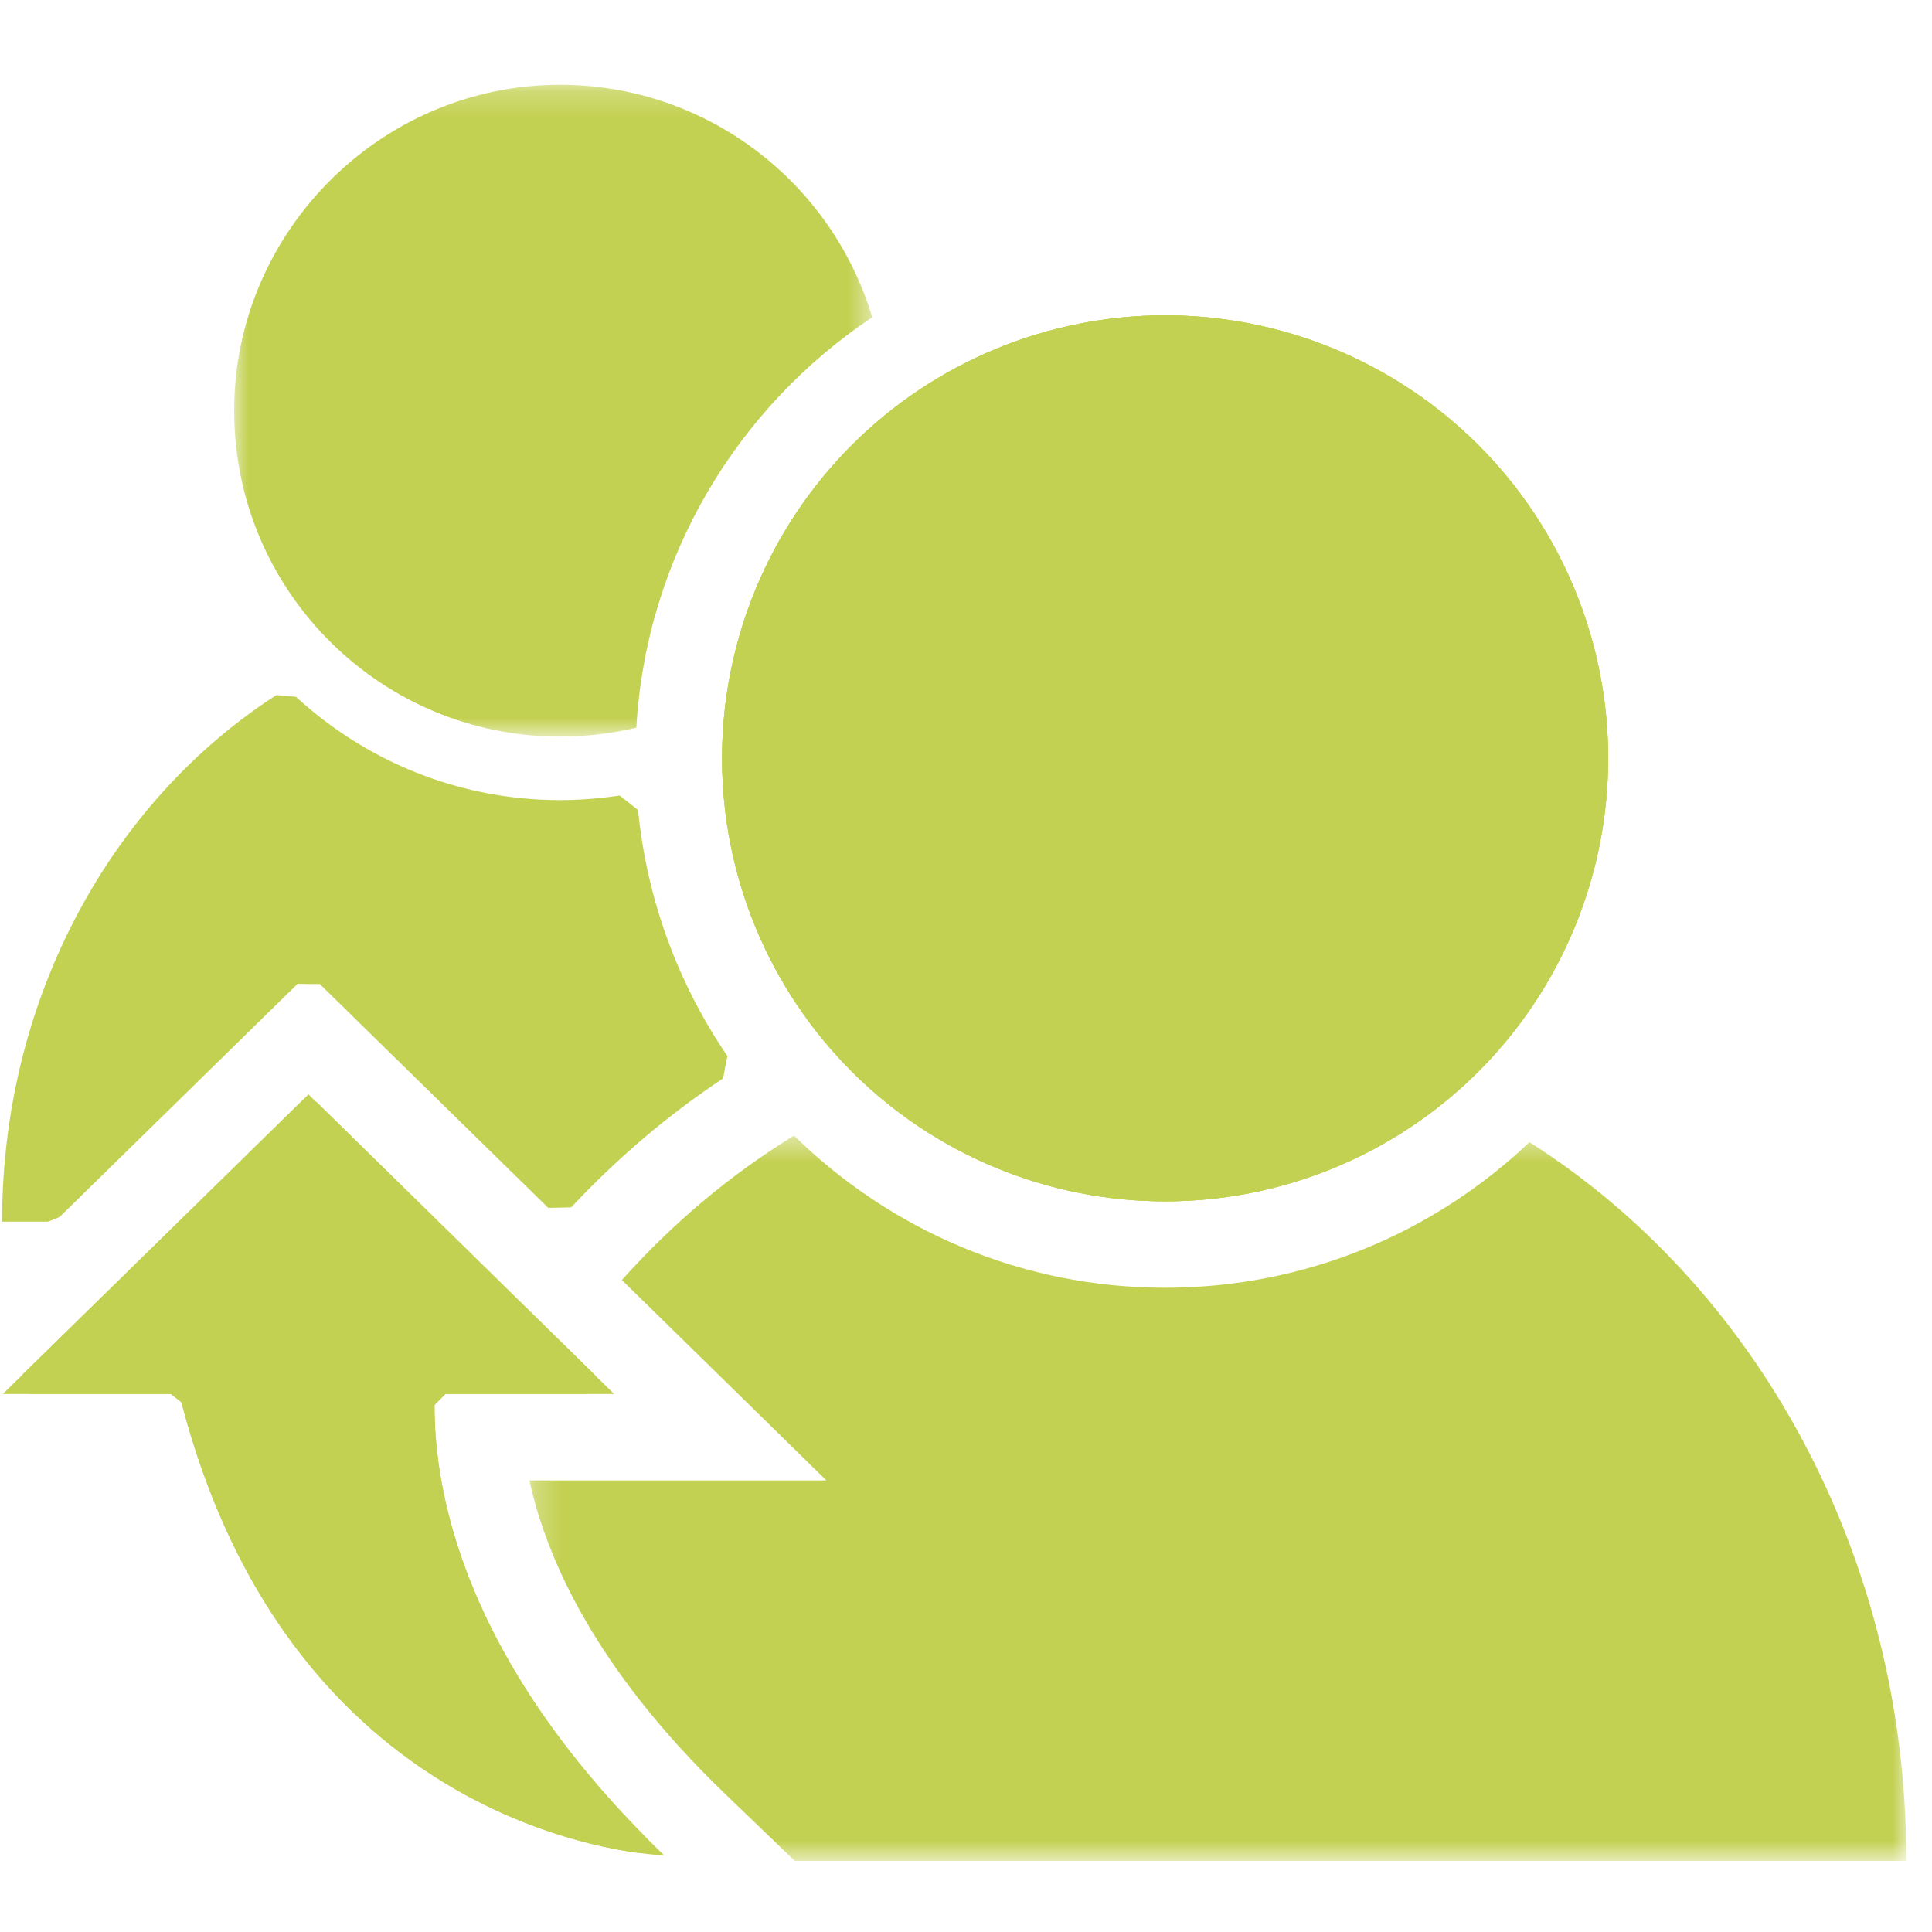 <svg xmlns="http://www.w3.org/2000/svg" fill="none" viewBox="0 0 74 74" height="74" width="74">
<g clip-path="url(#clip0_572_236)">
<path fill="#C3D152" d="M61.595 29.046C61.595 29.323 61.589 29.601 61.575 29.879C61.561 30.156 61.541 30.433 61.514 30.709C61.486 30.985 61.452 31.261 61.412 31.536C61.371 31.81 61.324 32.084 61.269 32.356C61.215 32.629 61.154 32.9 61.087 33.169C61.019 33.438 60.945 33.706 60.864 33.971C60.784 34.237 60.697 34.501 60.603 34.762C60.51 35.024 60.41 35.283 60.304 35.539C60.197 35.796 60.085 36.05 59.966 36.301C59.847 36.552 59.722 36.8 59.592 37.044C59.461 37.29 59.324 37.531 59.181 37.769C59.038 38.007 58.89 38.242 58.735 38.473C58.581 38.704 58.421 38.931 58.256 39.154C58.09 39.377 57.92 39.596 57.743 39.81C57.567 40.025 57.386 40.235 57.199 40.441C57.013 40.647 56.822 40.848 56.625 41.044C56.429 41.241 56.228 41.432 56.022 41.618C55.816 41.805 55.606 41.986 55.391 42.162C55.176 42.339 54.958 42.509 54.735 42.675C54.511 42.84 54.285 43 54.053 43.154C53.823 43.309 53.588 43.457 53.35 43.6C53.112 43.742 52.87 43.88 52.625 44.011C52.38 44.141 52.132 44.266 51.881 44.385C51.63 44.503 51.376 44.616 51.12 44.722C50.863 44.829 50.604 44.928 50.343 45.022C50.081 45.115 49.818 45.203 49.552 45.283C49.286 45.364 49.019 45.438 48.749 45.505C48.48 45.573 48.209 45.634 47.936 45.688C47.664 45.742 47.39 45.789 47.116 45.83C46.841 45.871 46.566 45.905 46.289 45.932C46.013 45.959 45.736 45.98 45.459 45.993C45.181 46.007 44.904 46.014 44.626 46.014C44.348 46.014 44.071 46.007 43.793 45.993C43.516 45.98 43.239 45.959 42.963 45.932C42.686 45.905 42.411 45.871 42.136 45.83C41.861 45.789 41.588 45.742 41.315 45.688C41.043 45.634 40.772 45.573 40.503 45.505C40.233 45.438 39.966 45.364 39.7 45.283C39.434 45.203 39.17 45.115 38.909 45.022C38.648 44.928 38.389 44.829 38.132 44.722C37.875 44.616 37.621 44.503 37.37 44.385C37.12 44.266 36.872 44.141 36.627 44.011C36.382 43.88 36.14 43.742 35.902 43.6C35.664 43.457 35.429 43.309 35.198 43.154C34.967 43 34.74 42.84 34.517 42.675C34.294 42.509 34.075 42.339 33.861 42.162C33.646 41.986 33.436 41.805 33.23 41.618C33.024 41.432 32.823 41.241 32.627 41.044C32.43 40.848 32.239 40.647 32.053 40.441C31.866 40.235 31.685 40.025 31.508 39.81C31.332 39.596 31.162 39.377 30.996 39.154C30.831 38.931 30.671 38.704 30.516 38.473C30.362 38.242 30.213 38.007 30.071 37.769C29.928 37.531 29.791 37.29 29.66 37.044C29.529 36.8 29.404 36.552 29.286 36.301C29.167 36.05 29.055 35.796 28.948 35.539C28.842 35.283 28.742 35.024 28.648 34.762C28.555 34.501 28.468 34.237 28.387 33.971C28.306 33.706 28.232 33.438 28.165 33.169C28.098 32.9 28.037 32.629 27.983 32.356C27.928 32.084 27.881 31.81 27.84 31.536C27.799 31.261 27.765 30.985 27.738 30.709C27.711 30.433 27.691 30.156 27.677 29.879C27.663 29.601 27.657 29.323 27.657 29.046C27.657 28.768 27.663 28.491 27.677 28.213C27.691 27.936 27.711 27.659 27.738 27.383C27.765 27.106 27.799 26.831 27.84 26.556C27.881 26.282 27.928 26.008 27.983 25.736C28.037 25.463 28.098 25.193 28.165 24.923C28.232 24.654 28.306 24.386 28.387 24.12C28.468 23.855 28.555 23.591 28.648 23.33C28.742 23.068 28.842 22.809 28.948 22.553C29.055 22.296 29.167 22.042 29.286 21.791C29.404 21.54 29.529 21.292 29.66 21.047C29.791 20.802 29.928 20.561 30.071 20.323C30.213 20.084 30.362 19.85 30.516 19.619C30.671 19.388 30.831 19.161 30.996 18.938C31.162 18.715 31.332 18.496 31.508 18.282C31.685 18.067 31.866 17.857 32.053 17.651C32.239 17.445 32.43 17.244 32.627 17.048C32.823 16.852 33.024 16.66 33.23 16.474C33.436 16.287 33.646 16.106 33.861 15.93C34.075 15.754 34.294 15.582 34.517 15.417C34.74 15.252 34.967 15.092 35.198 14.938C35.429 14.783 35.664 14.635 35.902 14.492C36.14 14.349 36.382 14.212 36.627 14.082C36.872 13.951 37.12 13.826 37.37 13.707C37.621 13.588 37.875 13.476 38.132 13.37C38.389 13.263 38.648 13.164 38.909 13.07C39.17 12.976 39.434 12.889 39.7 12.809C39.966 12.728 40.233 12.654 40.503 12.587C40.772 12.519 41.043 12.458 41.315 12.404C41.588 12.35 41.861 12.303 42.136 12.262C42.411 12.221 42.686 12.187 42.963 12.16C43.239 12.132 43.516 12.112 43.793 12.099C44.071 12.085 44.348 12.078 44.626 12.078C44.904 12.078 45.181 12.085 45.459 12.099C45.736 12.112 46.013 12.132 46.289 12.16C46.566 12.187 46.841 12.221 47.116 12.262C47.39 12.303 47.664 12.35 47.936 12.404C48.209 12.458 48.48 12.519 48.749 12.587C49.019 12.654 49.286 12.728 49.552 12.809C49.818 12.889 50.081 12.976 50.343 13.07C50.604 13.164 50.863 13.263 51.12 13.37C51.376 13.476 51.63 13.588 51.881 13.707C52.132 13.826 52.38 13.951 52.625 14.082C52.87 14.212 53.112 14.349 53.35 14.492C53.588 14.635 53.823 14.783 54.053 14.938C54.285 15.092 54.511 15.252 54.735 15.417C54.958 15.582 55.176 15.754 55.391 15.93C55.606 16.106 55.816 16.287 56.022 16.474C56.228 16.66 56.429 16.852 56.625 17.048C56.822 17.244 57.013 17.445 57.199 17.651C57.386 17.857 57.567 18.067 57.743 18.282C57.92 18.496 58.09 18.715 58.256 18.938C58.421 19.161 58.581 19.388 58.735 19.619C58.89 19.85 59.038 20.084 59.181 20.323C59.324 20.561 59.461 20.802 59.592 21.047C59.722 21.292 59.847 21.54 59.966 21.791C60.085 22.042 60.197 22.296 60.304 22.553C60.41 22.809 60.51 23.068 60.603 23.33C60.697 23.591 60.784 23.855 60.864 24.12C60.945 24.386 61.019 24.654 61.087 24.923C61.154 25.193 61.215 25.463 61.269 25.736C61.324 26.008 61.371 26.282 61.412 26.556C61.452 26.831 61.486 27.106 61.514 27.383C61.541 27.659 61.561 27.936 61.575 28.213C61.589 28.491 61.595 28.768 61.595 29.046Z"></path>
<path fill="#C3D152" d="M61.595 29.046C61.595 29.323 61.589 29.601 61.575 29.879C61.561 30.156 61.541 30.433 61.514 30.709C61.486 30.985 61.452 31.261 61.412 31.536C61.371 31.81 61.324 32.084 61.269 32.356C61.215 32.629 61.154 32.9 61.087 33.169C61.019 33.438 60.945 33.706 60.864 33.971C60.784 34.237 60.697 34.501 60.603 34.762C60.51 35.024 60.41 35.283 60.304 35.539C60.197 35.796 60.085 36.05 59.966 36.301C59.847 36.552 59.722 36.8 59.592 37.044C59.461 37.29 59.324 37.531 59.181 37.769C59.038 38.007 58.89 38.242 58.735 38.473C58.581 38.704 58.421 38.931 58.256 39.154C58.09 39.377 57.92 39.596 57.743 39.81C57.567 40.025 57.386 40.235 57.199 40.441C57.013 40.647 56.822 40.848 56.625 41.044C56.429 41.241 56.228 41.432 56.022 41.618C55.816 41.805 55.606 41.986 55.391 42.162C55.176 42.339 54.958 42.509 54.735 42.675C54.511 42.84 54.285 43 54.053 43.154C53.823 43.309 53.588 43.457 53.35 43.6C53.112 43.742 52.87 43.88 52.625 44.011C52.38 44.141 52.132 44.266 51.881 44.385C51.63 44.503 51.376 44.616 51.12 44.722C50.863 44.829 50.604 44.928 50.343 45.022C50.081 45.115 49.818 45.203 49.552 45.283C49.286 45.364 49.019 45.438 48.749 45.505C48.48 45.573 48.209 45.634 47.936 45.688C47.664 45.742 47.39 45.789 47.116 45.83C46.841 45.871 46.566 45.905 46.289 45.932C46.013 45.959 45.736 45.98 45.459 45.993C45.181 46.007 44.904 46.014 44.626 46.014C44.348 46.014 44.071 46.007 43.793 45.993C43.516 45.98 43.239 45.959 42.963 45.932C42.686 45.905 42.411 45.871 42.136 45.83C41.861 45.789 41.588 45.742 41.315 45.688C41.043 45.634 40.772 45.573 40.503 45.505C40.233 45.438 39.966 45.364 39.7 45.283C39.434 45.203 39.17 45.115 38.909 45.022C38.648 44.928 38.389 44.829 38.132 44.722C37.875 44.616 37.621 44.503 37.37 44.385C37.12 44.266 36.872 44.141 36.627 44.011C36.382 43.88 36.14 43.742 35.902 43.6C35.664 43.457 35.429 43.309 35.198 43.154C34.967 43 34.74 42.84 34.517 42.675C34.294 42.509 34.075 42.339 33.861 42.162C33.646 41.986 33.436 41.805 33.23 41.618C33.024 41.432 32.823 41.241 32.627 41.044C32.43 40.848 32.239 40.647 32.053 40.441C31.866 40.235 31.685 40.025 31.508 39.81C31.332 39.596 31.162 39.377 30.996 39.154C30.831 38.931 30.671 38.704 30.516 38.473C30.362 38.242 30.213 38.007 30.071 37.769C29.928 37.531 29.791 37.29 29.66 37.044C29.529 36.8 29.404 36.552 29.286 36.301C29.167 36.05 29.055 35.796 28.948 35.539C28.842 35.283 28.742 35.024 28.648 34.762C28.555 34.501 28.468 34.237 28.387 33.971C28.306 33.706 28.232 33.438 28.165 33.169C28.098 32.9 28.037 32.629 27.983 32.356C27.928 32.084 27.881 31.81 27.84 31.536C27.799 31.261 27.765 30.985 27.738 30.709C27.711 30.433 27.691 30.156 27.677 29.879C27.663 29.601 27.657 29.323 27.657 29.046C27.657 28.768 27.663 28.491 27.677 28.213C27.691 27.936 27.711 27.659 27.738 27.383C27.765 27.106 27.799 26.831 27.84 26.556C27.881 26.282 27.928 26.008 27.983 25.736C28.037 25.463 28.098 25.193 28.165 24.923C28.232 24.654 28.306 24.386 28.387 24.12C28.468 23.855 28.555 23.591 28.648 23.33C28.742 23.068 28.842 22.809 28.948 22.553C29.055 22.296 29.167 22.042 29.286 21.791C29.404 21.54 29.529 21.292 29.66 21.047C29.791 20.802 29.928 20.561 30.071 20.323C30.213 20.084 30.362 19.85 30.516 19.619C30.671 19.388 30.831 19.161 30.996 18.938C31.162 18.715 31.332 18.496 31.508 18.282C31.685 18.067 31.866 17.857 32.053 17.651C32.239 17.445 32.43 17.244 32.627 17.048C32.823 16.852 33.024 16.66 33.23 16.474C33.436 16.287 33.646 16.106 33.861 15.93C34.075 15.754 34.294 15.582 34.517 15.417C34.74 15.252 34.967 15.092 35.198 14.938C35.429 14.783 35.664 14.635 35.902 14.492C36.14 14.349 36.382 14.212 36.627 14.082C36.872 13.951 37.12 13.826 37.37 13.707C37.621 13.588 37.875 13.476 38.132 13.37C38.389 13.263 38.648 13.164 38.909 13.07C39.17 12.976 39.434 12.889 39.7 12.809C39.966 12.728 40.233 12.654 40.503 12.587C40.772 12.519 41.043 12.458 41.315 12.404C41.588 12.35 41.861 12.303 42.136 12.262C42.411 12.221 42.686 12.187 42.963 12.16C43.239 12.132 43.516 12.112 43.793 12.099C44.071 12.085 44.348 12.078 44.626 12.078C44.904 12.078 45.181 12.085 45.459 12.099C45.736 12.112 46.013 12.132 46.289 12.16C46.566 12.187 46.841 12.221 47.116 12.262C47.39 12.303 47.664 12.35 47.936 12.404C48.209 12.458 48.48 12.519 48.749 12.587C49.019 12.654 49.286 12.728 49.552 12.809C49.818 12.889 50.081 12.976 50.343 13.07C50.604 13.164 50.863 13.263 51.12 13.37C51.376 13.476 51.63 13.588 51.881 13.707C52.132 13.826 52.38 13.951 52.625 14.082C52.87 14.212 53.112 14.349 53.35 14.492C53.588 14.635 53.823 14.783 54.053 14.938C54.285 15.092 54.511 15.252 54.735 15.417C54.958 15.582 55.176 15.754 55.391 15.93C55.606 16.106 55.816 16.287 56.022 16.474C56.228 16.66 56.429 16.852 56.625 17.048C56.822 17.244 57.013 17.445 57.199 17.651C57.386 17.857 57.567 18.067 57.743 18.282C57.92 18.496 58.09 18.715 58.256 18.938C58.421 19.161 58.581 19.388 58.735 19.619C58.89 19.85 59.038 20.084 59.181 20.323C59.324 20.561 59.461 20.802 59.592 21.047C59.722 21.292 59.847 21.54 59.966 21.791C60.085 22.042 60.197 22.296 60.304 22.553C60.41 22.809 60.51 23.068 60.603 23.33C60.697 23.591 60.784 23.855 60.864 24.12C60.945 24.386 61.019 24.654 61.087 24.923C61.154 25.193 61.215 25.463 61.269 25.736C61.324 26.008 61.371 26.282 61.412 26.556C61.452 26.831 61.486 27.106 61.514 27.383C61.541 27.659 61.561 27.936 61.575 28.213C61.589 28.491 61.595 28.768 61.595 29.046Z"></path>
<mask height="26" width="26" y="3" x="8" maskUnits="userSpaceOnUse" style="mask-type:luminance" id="mask0_572_236">
<path fill="white" d="M8.885 3.21H33.489V28.234H8.885V3.21Z"></path>
</mask>
<g mask="url(#mask0_572_236)">
<path fill="#C3D152" d="M33.408 12.152C31.873 7.029 27.139 3.285 21.525 3.247C14.478 3.21 8.745 9.092 8.976 16.137C9.189 22.841 14.691 28.214 21.451 28.214C22.459 28.214 23.439 28.093 24.373 27.872C24.752 21.316 28.257 15.592 33.408 12.152Z"></path>
</g>
<path fill="#C3D152" d="M61.595 29.046C61.595 29.323 61.589 29.601 61.575 29.879C61.561 30.156 61.541 30.433 61.514 30.709C61.486 30.985 61.452 31.261 61.412 31.536C61.371 31.81 61.324 32.084 61.269 32.356C61.215 32.629 61.154 32.9 61.087 33.169C61.019 33.438 60.945 33.706 60.864 33.971C60.784 34.237 60.697 34.501 60.603 34.762C60.51 35.024 60.41 35.283 60.304 35.539C60.197 35.796 60.085 36.05 59.966 36.301C59.847 36.552 59.722 36.8 59.592 37.044C59.461 37.29 59.324 37.531 59.181 37.769C59.038 38.007 58.89 38.242 58.735 38.473C58.581 38.704 58.421 38.931 58.256 39.154C58.09 39.377 57.92 39.596 57.743 39.81C57.567 40.025 57.386 40.235 57.199 40.441C57.013 40.647 56.822 40.848 56.625 41.044C56.429 41.241 56.228 41.432 56.022 41.618C55.816 41.805 55.606 41.986 55.391 42.162C55.176 42.339 54.958 42.509 54.735 42.675C54.511 42.84 54.285 43 54.053 43.154C53.823 43.309 53.588 43.457 53.35 43.6C53.112 43.742 52.87 43.88 52.625 44.011C52.38 44.141 52.132 44.266 51.881 44.385C51.63 44.503 51.376 44.616 51.12 44.722C50.863 44.829 50.604 44.928 50.343 45.022C50.081 45.115 49.818 45.203 49.552 45.283C49.286 45.364 49.019 45.438 48.749 45.505C48.48 45.573 48.209 45.634 47.936 45.688C47.664 45.742 47.39 45.789 47.116 45.83C46.841 45.871 46.566 45.905 46.289 45.932C46.013 45.959 45.736 45.98 45.459 45.993C45.181 46.007 44.904 46.014 44.626 46.014C44.348 46.014 44.071 46.007 43.793 45.993C43.516 45.98 43.239 45.959 42.963 45.932C42.686 45.905 42.411 45.871 42.136 45.83C41.861 45.789 41.588 45.742 41.315 45.688C41.043 45.634 40.772 45.573 40.503 45.505C40.233 45.438 39.966 45.364 39.7 45.283C39.434 45.203 39.17 45.115 38.909 45.022C38.648 44.928 38.389 44.829 38.132 44.722C37.875 44.616 37.621 44.503 37.37 44.385C37.12 44.266 36.872 44.141 36.627 44.011C36.382 43.88 36.14 43.742 35.902 43.6C35.664 43.457 35.429 43.309 35.198 43.154C34.967 43 34.74 42.84 34.517 42.675C34.294 42.509 34.075 42.339 33.861 42.162C33.646 41.986 33.436 41.805 33.23 41.618C33.024 41.432 32.823 41.241 32.627 41.044C32.43 40.848 32.239 40.647 32.053 40.441C31.866 40.235 31.685 40.025 31.508 39.81C31.332 39.596 31.162 39.377 30.996 39.154C30.831 38.931 30.671 38.704 30.516 38.473C30.362 38.242 30.213 38.007 30.071 37.769C29.928 37.531 29.791 37.29 29.66 37.044C29.529 36.8 29.404 36.552 29.286 36.301C29.167 36.05 29.055 35.796 28.948 35.539C28.842 35.283 28.742 35.024 28.648 34.762C28.555 34.501 28.468 34.237 28.387 33.971C28.306 33.706 28.232 33.438 28.165 33.169C28.098 32.9 28.037 32.629 27.983 32.356C27.928 32.084 27.881 31.81 27.84 31.536C27.799 31.261 27.765 30.985 27.738 30.709C27.711 30.433 27.691 30.156 27.677 29.879C27.663 29.601 27.657 29.323 27.657 29.046C27.657 28.768 27.663 28.491 27.677 28.213C27.691 27.936 27.711 27.659 27.738 27.383C27.765 27.106 27.799 26.831 27.84 26.556C27.881 26.282 27.928 26.008 27.983 25.736C28.037 25.463 28.098 25.193 28.165 24.923C28.232 24.654 28.306 24.386 28.387 24.12C28.468 23.855 28.555 23.591 28.648 23.33C28.742 23.068 28.842 22.809 28.948 22.553C29.055 22.296 29.167 22.042 29.286 21.791C29.404 21.54 29.529 21.292 29.66 21.047C29.791 20.802 29.928 20.561 30.071 20.323C30.213 20.084 30.362 19.85 30.516 19.619C30.671 19.388 30.831 19.161 30.996 18.938C31.162 18.715 31.332 18.496 31.508 18.282C31.685 18.067 31.866 17.857 32.053 17.651C32.239 17.445 32.43 17.244 32.627 17.048C32.823 16.852 33.024 16.66 33.23 16.474C33.436 16.287 33.646 16.106 33.861 15.93C34.075 15.754 34.294 15.582 34.517 15.417C34.74 15.252 34.967 15.092 35.198 14.938C35.429 14.783 35.664 14.635 35.902 14.492C36.14 14.349 36.382 14.212 36.627 14.082C36.872 13.951 37.12 13.826 37.37 13.707C37.621 13.588 37.875 13.476 38.132 13.37C38.389 13.263 38.648 13.164 38.909 13.07C39.17 12.976 39.434 12.889 39.7 12.809C39.966 12.728 40.233 12.654 40.503 12.587C40.772 12.519 41.043 12.458 41.315 12.404C41.588 12.35 41.861 12.303 42.136 12.262C42.411 12.221 42.686 12.187 42.963 12.16C43.239 12.132 43.516 12.112 43.793 12.099C44.071 12.085 44.348 12.078 44.626 12.078C44.904 12.078 45.181 12.085 45.459 12.099C45.736 12.112 46.013 12.132 46.289 12.16C46.566 12.187 46.841 12.221 47.116 12.262C47.39 12.303 47.664 12.35 47.936 12.404C48.209 12.458 48.48 12.519 48.749 12.587C49.019 12.654 49.286 12.728 49.552 12.809C49.818 12.889 50.081 12.976 50.343 13.07C50.604 13.164 50.863 13.263 51.12 13.37C51.376 13.476 51.63 13.588 51.881 13.707C52.132 13.826 52.38 13.951 52.625 14.082C52.87 14.212 53.112 14.349 53.35 14.492C53.588 14.635 53.823 14.783 54.053 14.938C54.285 15.092 54.511 15.252 54.735 15.417C54.958 15.582 55.176 15.754 55.391 15.93C55.606 16.106 55.816 16.287 56.022 16.474C56.228 16.66 56.429 16.852 56.625 17.048C56.822 17.244 57.013 17.445 57.199 17.651C57.386 17.857 57.567 18.067 57.743 18.282C57.92 18.496 58.09 18.715 58.256 18.938C58.421 19.161 58.581 19.388 58.735 19.619C58.89 19.85 59.038 20.084 59.181 20.323C59.324 20.561 59.461 20.802 59.592 21.047C59.722 21.292 59.847 21.54 59.966 21.791C60.085 22.042 60.197 22.296 60.304 22.553C60.41 22.809 60.51 23.068 60.603 23.33C60.697 23.591 60.784 23.855 60.864 24.12C60.945 24.386 61.019 24.654 61.087 24.923C61.154 25.193 61.215 25.463 61.269 25.736C61.324 26.008 61.371 26.282 61.412 26.556C61.452 26.831 61.486 27.106 61.514 27.383C61.541 27.659 61.561 27.936 61.575 28.213C61.589 28.491 61.595 28.768 61.595 29.046Z"></path>
<path fill="#C3D152" d="M25.437 71.063C17.53 63.444 16.541 56.731 16.652 53.393H23.523L11.815 41.917L0.108 53.393H6.868C11.196 70.684 25.391 71.063 25.437 71.063Z"></path>
<mask height="29" width="54" y="43" x="20" maskUnits="userSpaceOnUse" style="mask-type:luminance" id="mask1_572_236">
<path fill="white" d="M20.241 43.465H73.053V71.276H20.241V43.465Z"></path>
</mask>
<g mask="url(#mask1_572_236)">
<path fill="#C3D152" d="M58.581 43.748C54.937 47.207 50.027 49.324 44.626 49.324C39.096 49.324 34.084 47.096 30.413 43.498C27.98 44.987 25.761 46.855 23.819 49.028L31.652 56.703H20.277C20.943 59.745 22.839 63.953 27.74 68.678L30.44 71.276H73.016C73.026 59.505 67.209 49.222 58.581 43.748Z"></path>
</g>
<path fill="#C3D152" d="M12.25 37.692L20.998 46.264C21.34 46.254 21.535 46.254 21.877 46.245C23.634 44.368 25.585 42.703 27.694 41.307C27.758 40.974 27.795 40.789 27.86 40.447C25.992 37.71 24.78 34.492 24.438 31.025C24.161 30.803 24.013 30.692 23.735 30.47C22.986 30.581 22.228 30.646 21.451 30.646C17.549 30.646 13.998 29.138 11.334 26.688C11.057 26.66 10.863 26.651 10.585 26.623C4.306 30.664 0.08 38.182 0.08 46.791H1.846C1.994 46.726 2.124 46.68 2.281 46.615L11.399 37.682C11.723 37.692 11.917 37.692 12.25 37.692Z"></path>
<path fill="#C3D152" d="M24.586 70.222C17.762 63.259 16.633 57.147 16.642 53.818C16.809 53.651 16.902 53.559 17.068 53.393H22.487C22.635 53.041 22.644 53.014 22.783 52.662L12.12 42.204C11.889 42.204 11.76 42.204 11.529 42.204L0.848 52.662C0.996 53.014 1.005 53.041 1.143 53.393H6.535C6.692 53.513 6.794 53.596 6.951 53.716C10.585 67.67 20.711 70.407 24.226 70.943C24.919 71.045 25.086 70.721 24.586 70.222Z"></path>
</g>
<defs>
<clipPath id="clip0_572_236">
<rect transform="translate(0.053 0.747)" fill="white" height="73" width="73"></rect>
</clipPath>
</defs>
</svg>
